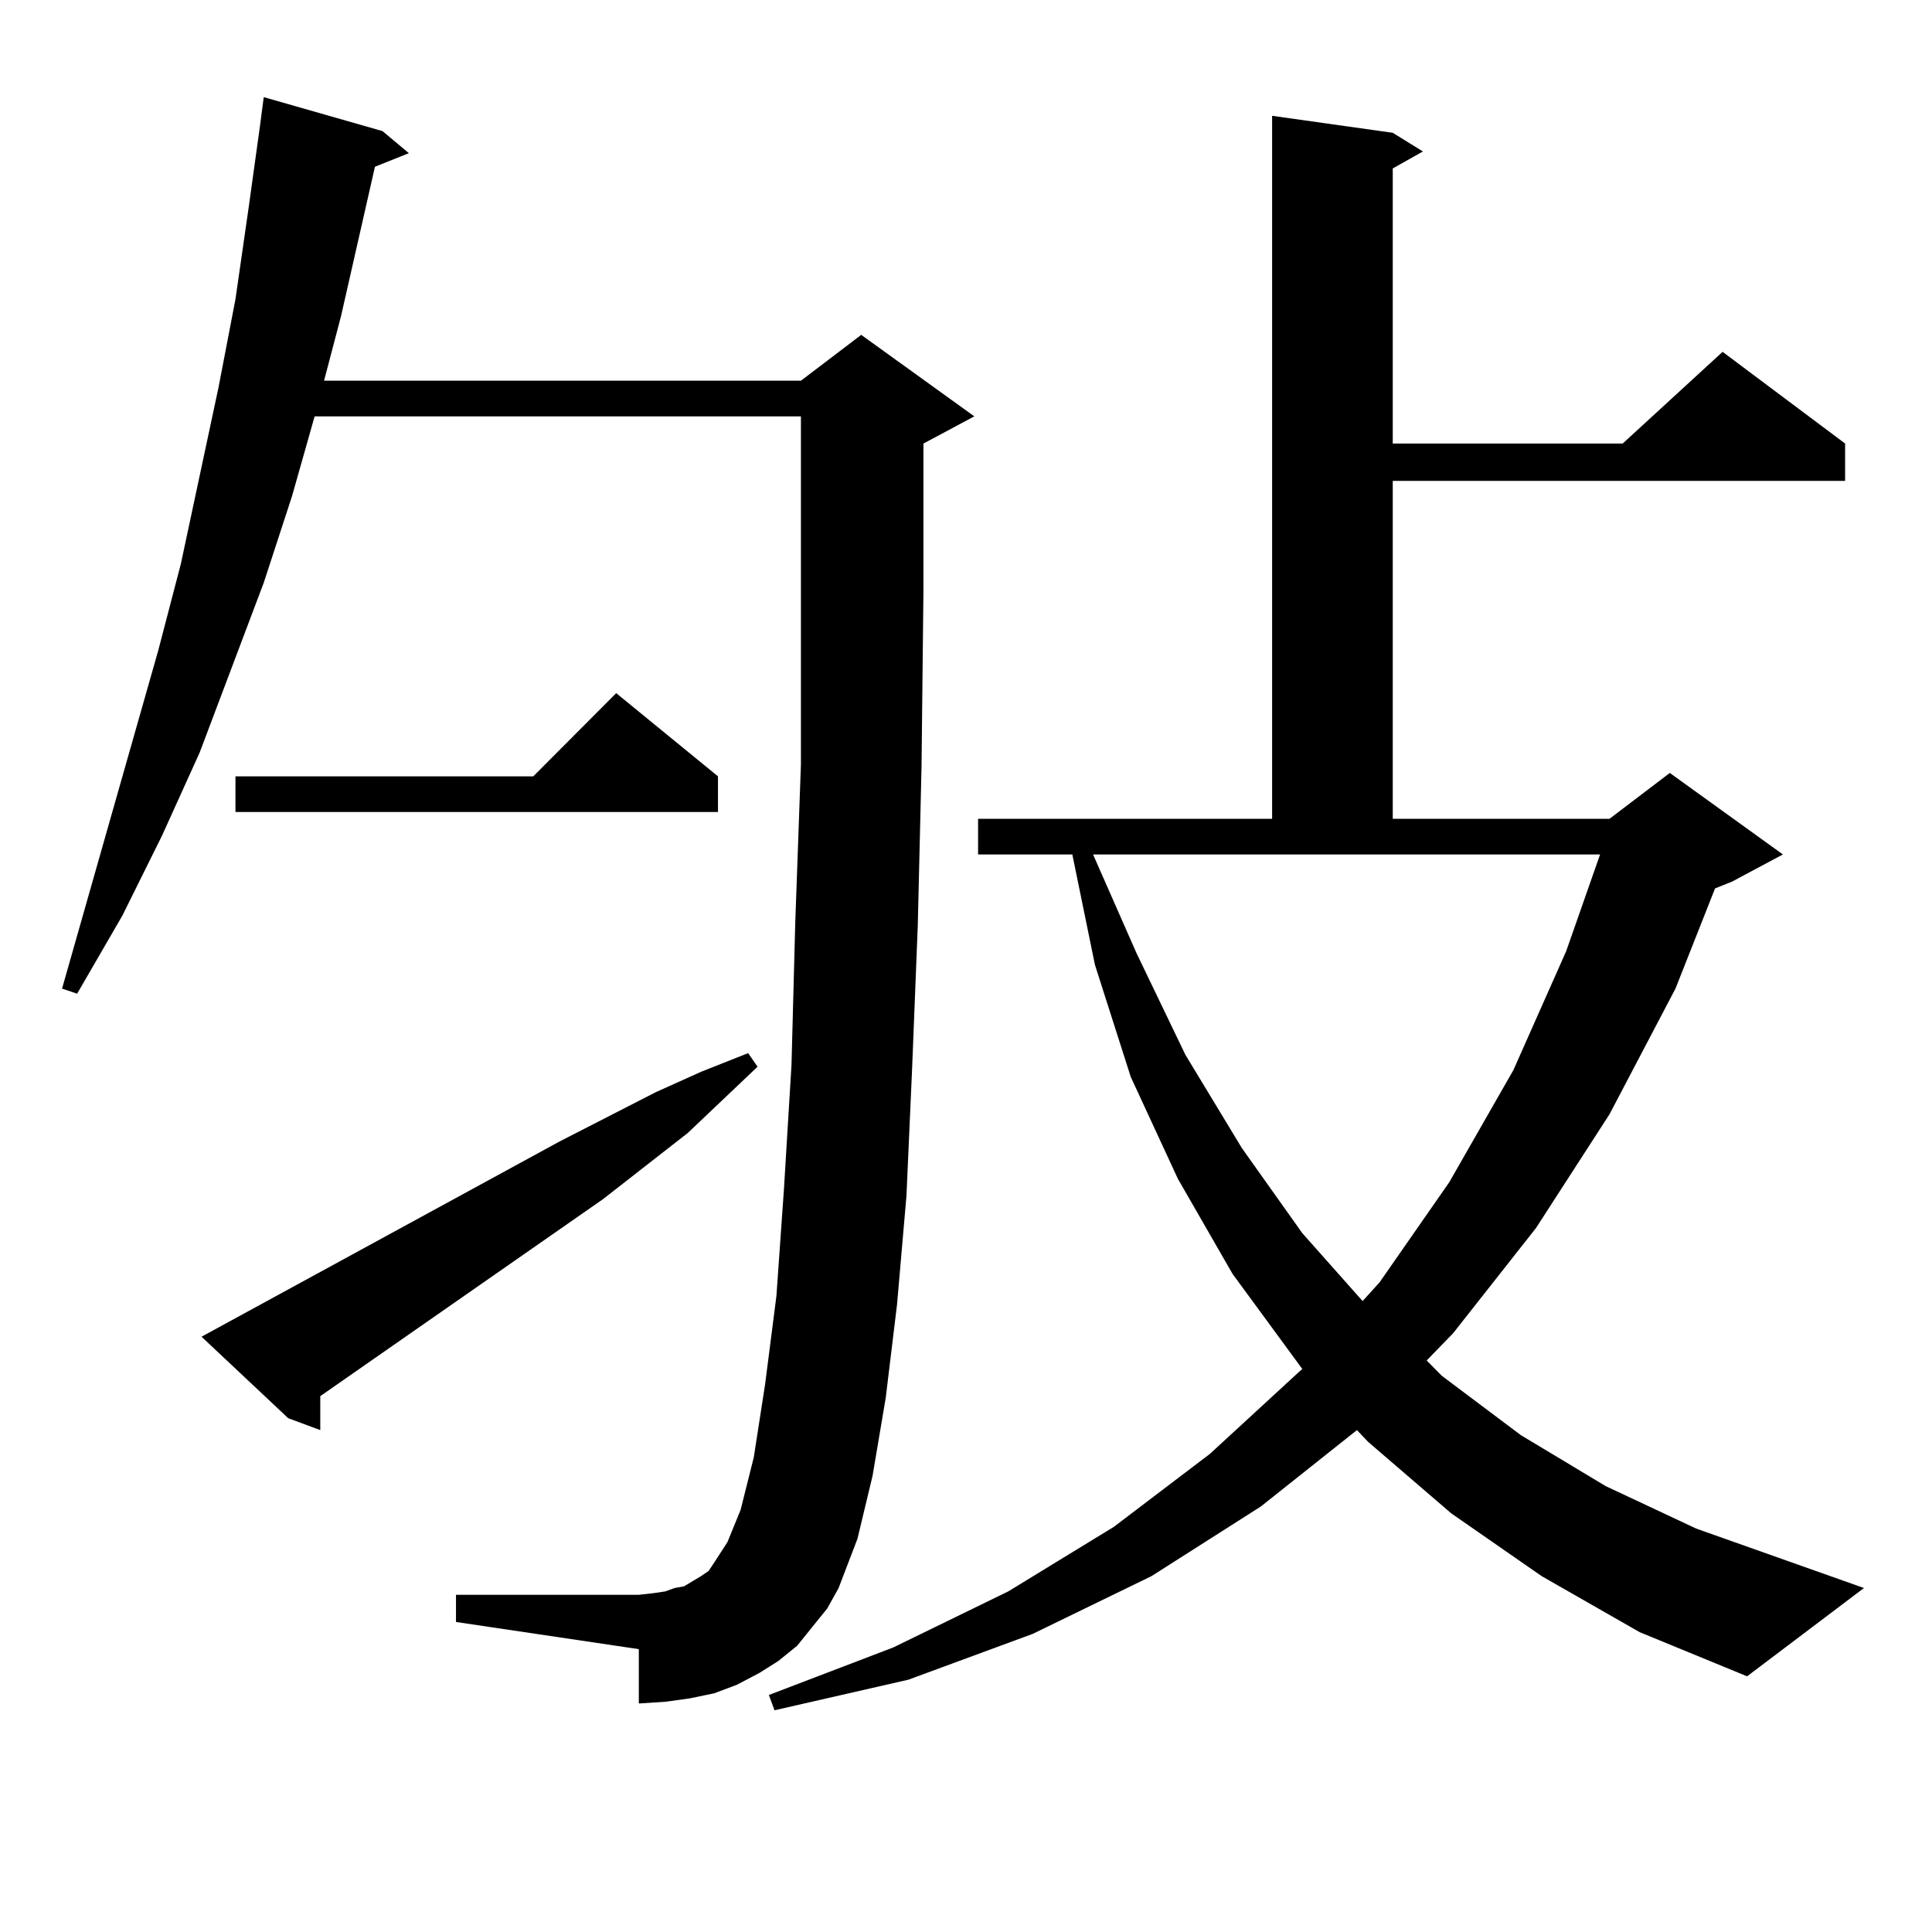 <?xml version="1.0" encoding="utf-8"?>
<!-- Generator: Adobe Illustrator 16.0.0, SVG Export Plug-In . SVG Version: 6.00 Build 0)  -->
<!DOCTYPE svg PUBLIC "-//W3C//DTD SVG 1.1//EN" "http://www.w3.org/Graphics/SVG/1.1/DTD/svg11.dtd">
<svg version="1.1" id="图层_1" xmlns="http://www.w3.org/2000/svg" xmlns:xlink="http://www.w3.org/1999/xlink" x="0px" y="0px"
	 width="1000px" height="1000px" viewBox="0 0 1000 1000" enable-background="new 0 0 1000 1000" xml:space="preserve">
<path d="M420.404,842.168l-7.805,9.668l-9.756,7.91l-9.756,6.152l-11.707,6.152l-11.707,4.395l-12.683,2.637l-12.683,1.758
	l-13.658,0.879v-28.125l-94.632-14.063v-14.063h94.632l7.805-0.879l5.854-0.879l4.878-1.758l4.878-0.879l8.78-5.273l3.902-2.637
	l2.927-4.395l6.829-10.547l6.829-16.699l6.829-27.246l5.854-37.793l5.854-45.703l3.902-55.371l3.902-64.16l1.951-73.828
	l2.927-81.738v-90.527v-89.648H162.85l-11.707,41.309l-14.634,44.824l-33.17,87.891l-19.512,43.066L63.34,473.906l-23.414,40.43
	l-7.805-2.637l49.755-174.902l11.707-44.824l19.512-91.406l8.78-45.703l6.829-47.461l5.854-42.188l1.951-14.941l61.462,17.578
	l13.658,11.426l-17.561,7.031l-17.561,77.344l-8.78,33.398h246.823l31.219-23.73l58.535,42.188l-26.341,14.063v76.465l-0.976,90.527
	l-1.951,82.617l-2.927,73.828l-2.927,65.918l-4.878,56.25l-5.854,48.34l-6.829,40.43l-7.805,32.52l-9.756,25.488l-5.854,10.547
	L420.404,842.168z M104.314,691.875l185.361-101.074l49.755-25.488l23.414-10.547l24.39-9.668l4.878,7.031l-36.097,34.277
	l-43.901,34.277L165.776,722.637v17.578l-16.585-6.152L104.314,691.875z M371.625,401.836v18.457h-249.75v-18.457h154.143
	l42.926-43.066L371.625,401.836z M797.956,815.801l-46.828-32.52l-42.926-36.914l-5.854-6.152l-49.755,39.551l-56.584,36.035
	l-61.462,29.883l-64.389,23.73l-69.267,15.82l-2.927-7.91l64.389-24.609l59.511-29.004l54.633-33.398l49.755-37.793l45.853-42.188
	l1.951-1.758l-36.097-49.219l-28.292-49.219l-24.39-52.734l-18.536-58.008l-11.707-57.129h-48.779v-18.457h152.191V59.941
	l62.438,8.789l15.609,9.668l-15.609,8.789V229.57h119.021l51.706-47.461l63.413,47.461v19.336H720.885v174.902h112.192l31.219-23.73
	l58.535,42.188l-26.341,14.063l-8.78,3.516l-20.487,51.855l-34.146,65.039l-38.048,58.887l-42.926,54.492l-13.658,14.063l7.805,7.91
	l40.975,30.762l43.901,26.367l46.828,21.973l86.827,30.762l-60.486,45.703l-55.608-22.852L797.956,815.801z M588.205,493.242
	l25.365,52.734l29.268,48.34l31.219,43.945l31.219,35.156l8.78-9.668l36.097-51.855l33.17-58.008l27.316-61.523l17.561-50.098
	H565.767L588.205,493.242z"/>
</svg>
